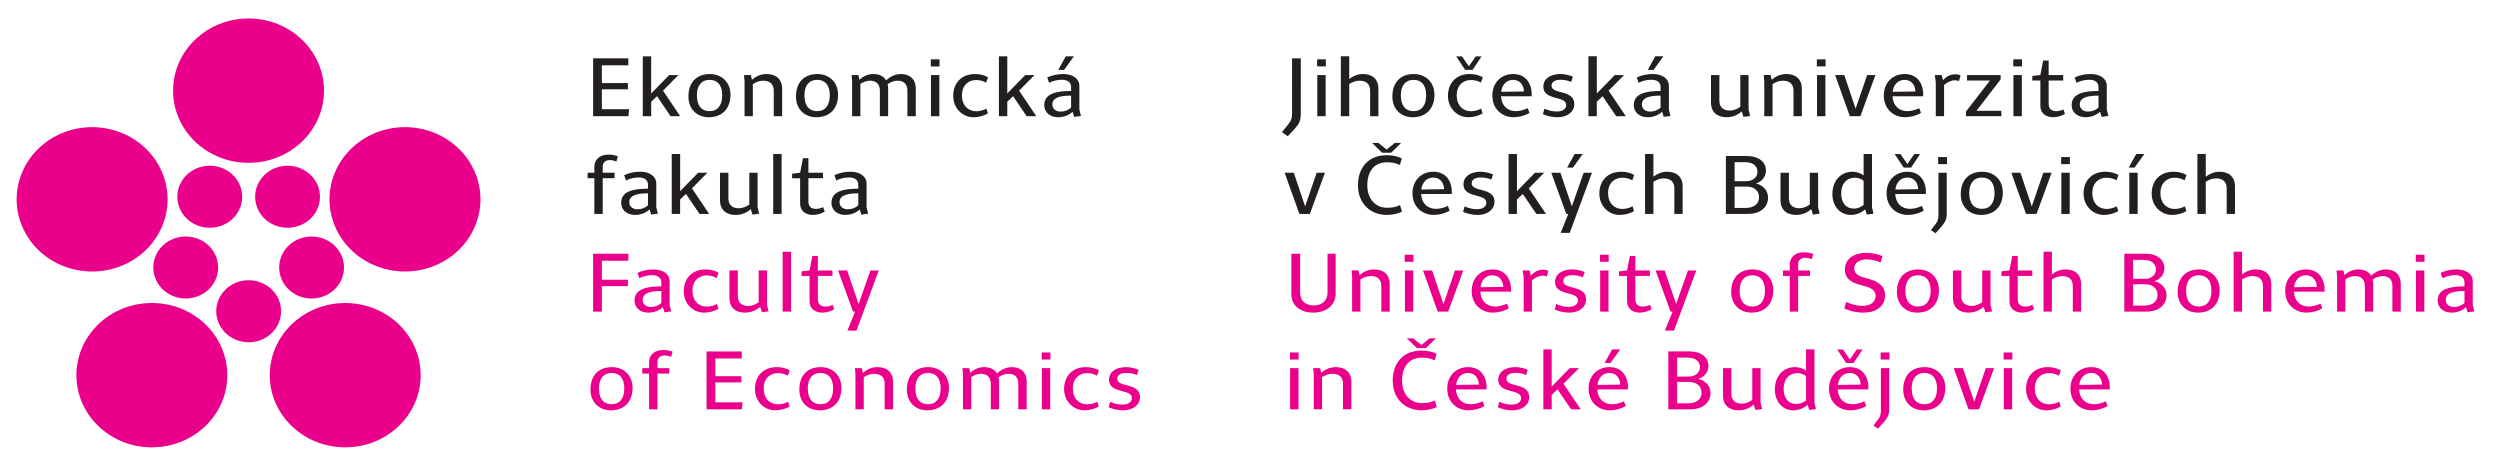 <?xml version="1.0" encoding="utf-8"?>
<!-- Generator: Adobe Illustrator 22.0.1, SVG Export Plug-In . SVG Version: 6.00 Build 0)  -->
<svg version="1.1" id="Layer_1" xmlns="http://www.w3.org/2000/svg" xmlns:xlink="http://www.w3.org/1999/xlink" x="0px" y="0px"
	 viewBox="0 0 179.135 33.279" enable-background="new 0 0 179.135 33.279" xml:space="preserve">
<g>
	<path fill="#EB008B" d="M80.692,26.306c-0.758,0-1.226,0.363-1.226,0.901c0,1.034,1.636,0.622,1.636,1.318
		c0,0.303-0.29,0.466-0.663,0.466c-0.285,0-0.633-0.067-0.892-0.206l-0.114,0.387c0.266,0.145,0.708,0.229,1.057,0.229
		c0.676,0,1.195-0.374,1.195-0.948c0-1.058-1.631-0.665-1.631-1.306c0-0.29,0.259-0.429,0.664-0.429c0.265,0,0.55,0.06,0.739,0.158
		l0.127-0.375C81.337,26.385,80.996,26.306,80.692,26.306 M77.802,26.306c-0.923,0-1.555,0.611-1.555,1.566
		c0,0.895,0.677,1.529,1.448,1.529c0.411,0,0.746-0.108,1.037-0.272l-0.101-0.344c-0.216,0.109-0.494,0.187-0.734,0.187
		c-0.582,0-1.024-0.423-1.024-1.137c0-0.725,0.461-1.1,1.024-1.1c0.246,0,0.506,0.067,0.708,0.188l0.139-0.387
		C78.454,26.379,78.151,26.306,77.802,26.306 M74.641,25.763h0.627v-0.508h-0.627V25.763z M74.654,29.329h0.6v-2.951h-0.6V29.329z
		 M72.498,26.306c-0.417,0-0.784,0.193-1.056,0.454c-0.183-0.309-0.519-0.454-0.916-0.454c-0.411,0-0.746,0.175-0.999,0.405
		l-0.07-0.333h-0.494l0.038,0.466v2.485h0.595v-2.298L69.59,27.02c0.246-0.163,0.468-0.236,0.708-0.236
		c0.435,0,0.695,0.254,0.695,0.707v1.838h0.594v-1.959c0-0.121-0.012-0.236-0.038-0.339c0.253-0.175,0.493-0.247,0.727-0.247
		c0.437,0,0.69,0.254,0.69,0.707v1.838h0.6v-1.959C73.566,26.639,73.111,26.306,72.498,26.306 M66.517,26.306
		c-1.017,0-1.536,0.671-1.536,1.608c0,0.925,0.632,1.487,1.454,1.487c1.018,0,1.562-0.671,1.562-1.607
		C67.997,26.869,67.34,26.306,66.517,26.306 M66.499,26.724c0.55,0,0.903,0.357,0.903,1.106c0,0.713-0.322,1.137-0.903,1.137
		c-0.538,0-0.911-0.345-0.911-1.137C65.589,27.147,65.91,26.724,66.499,26.724 M62.876,26.306c-0.436,0-0.784,0.182-1.05,0.411
		l-0.075-0.339h-0.493l0.038,0.466v2.485h0.595v-2.303c0.259-0.163,0.499-0.242,0.758-0.242c0.468,0,0.74,0.254,0.74,0.707v1.838
		h0.6v-1.959C63.989,26.639,63.515,26.306,62.876,26.306 M58.811,26.306c-1.018,0-1.536,0.671-1.536,1.608
		c0,0.925,0.632,1.487,1.454,1.487c1.018,0,1.562-0.671,1.562-1.607C60.291,26.869,59.633,26.306,58.811,26.306 M58.792,26.724
		c0.55,0,0.904,0.357,0.904,1.106c0,0.713-0.322,1.137-0.904,1.137c-0.537,0-0.91-0.345-0.91-1.137
		C57.881,27.147,58.204,26.724,58.792,26.724 M55.65,26.306c-0.923,0-1.555,0.611-1.555,1.566c0,0.895,0.676,1.529,1.447,1.529
		c0.412,0,0.746-0.108,1.037-0.272l-0.101-0.344c-0.214,0.109-0.493,0.187-0.733,0.187c-0.582,0-1.024-0.423-1.024-1.137
		c0-0.725,0.461-1.1,1.024-1.1c0.247,0,0.506,0.067,0.708,0.188l0.139-0.387C56.301,26.379,55.997,26.306,55.65,26.306
		 M50.63,25.182v4.148h2.529l0.051-0.502h-1.954v-1.427h1.866v-0.447h-1.866v-1.27h1.897v-0.502H50.63z M47.526,25.079
		c-0.569,0-1.018,0.285-1.018,0.919v0.38h-0.487v0.393h0.487v2.558h0.601v-2.558h0.847v-0.393h-0.847v-0.416
		c0-0.351,0.227-0.49,0.525-0.49c0.151,0,0.334,0.048,0.455,0.098l0.107-0.369C47.994,25.127,47.791,25.079,47.526,25.079
		 M43.847,26.306c-1.018,0-1.537,0.671-1.537,1.608c0,0.925,0.633,1.487,1.455,1.487c1.018,0,1.562-0.671,1.562-1.607
		C45.326,26.869,44.669,26.306,43.847,26.306 M43.827,26.724c0.551,0,0.905,0.357,0.905,1.106c0,0.713-0.323,1.137-0.905,1.137
		c-0.537,0-0.911-0.345-0.911-1.137C42.917,27.147,43.24,26.724,43.827,26.724"/>
	<path fill="#EB008B" d="M60.05,19.379l1.075,2.95h0.145l-0.55,1.36h0.651l1.594-4.31H62.37l-0.847,2.406l-0.823-2.406H60.05z
		 M58.21,18.339l-0.203,1.04l-0.575,0.067v0.327h0.575v1.801c0,0.587,0.45,0.828,0.918,0.828c0.322,0,0.607-0.109,0.847-0.236
		l-0.114-0.326c-0.159,0.079-0.335,0.127-0.512,0.127c-0.297,0-0.544-0.127-0.544-0.533v-1.662h1.043v-0.393h-1.043v-1.04H58.21z
		 M56.08,22.329h0.601v-4.293H56.08V22.329z M54.594,22.377l0.48-0.067l-0.114-0.454v-2.479h-0.595v2.279
		c-0.215,0.152-0.48,0.267-0.752,0.267c-0.468,0-0.746-0.254-0.746-0.708v-1.838h-0.601v1.965c0,0.725,0.474,1.058,1.119,1.058
		c0.448,0,0.809-0.176,1.087-0.411L54.594,22.377z M50.548,19.306c-0.924,0-1.556,0.611-1.556,1.566c0,0.894,0.677,1.53,1.448,1.53
		c0.411,0,0.746-0.109,1.037-0.272l-0.101-0.345c-0.214,0.109-0.493,0.187-0.733,0.187c-0.582,0-1.024-0.423-1.024-1.136
		c0-0.725,0.461-1.101,1.024-1.101c0.246,0,0.506,0.067,0.708,0.188l0.139-0.387C51.199,19.379,50.896,19.306,50.548,19.306
		 M47.387,21.712c-0.19,0.176-0.448,0.285-0.758,0.285c-0.304,0-0.582-0.17-0.582-0.515c0-0.532,0.658-0.628,1.341-0.628V21.712z
		 M46.837,19.306c-0.417,0-0.803,0.079-1.157,0.248l0.133,0.381c0.296-0.157,0.632-0.218,0.923-0.218c0.43,0,0.651,0.211,0.651,0.52
		v0.284c-0.974,0-1.922,0.152-1.922,1.004c0,0.587,0.48,0.877,0.998,0.877c0.437,0,0.797-0.176,1.037-0.393l0.108,0.369l0.487-0.067
		l-0.114-0.454v-1.699C47.981,19.62,47.482,19.306,46.837,19.306 M42.5,18.181v4.147h0.627v-1.826h1.865v-0.459h-1.865v-1.36h1.896
		v-0.502H42.5z"/>
	<path fill="#231F20" d="M61.498,14.712c-0.19,0.175-0.449,0.284-0.758,0.284c-0.304,0-0.582-0.169-0.582-0.514
		c0-0.532,0.658-0.628,1.341-0.628V14.712z M60.948,12.305c-0.417,0-0.803,0.079-1.157,0.248l0.133,0.381
		c0.298-0.158,0.632-0.218,0.923-0.218c0.43,0,0.652,0.212,0.652,0.52v0.285c-0.973,0-1.922,0.151-1.922,1.003
		c0,0.587,0.48,0.876,0.998,0.876c0.437,0,0.797-0.175,1.037-0.392l0.107,0.369l0.487-0.067l-0.113-0.453v-1.699
		C62.093,12.621,61.592,12.305,60.948,12.305 M57.534,11.338l-0.202,1.04l-0.575,0.067v0.326h0.575v1.802
		c0,0.586,0.449,0.828,0.917,0.828c0.322,0,0.606-0.108,0.847-0.235l-0.114-0.327c-0.158,0.079-0.335,0.127-0.513,0.127
		c-0.296,0-0.543-0.127-0.543-0.533v-1.663h1.044v-0.393h-1.044v-1.04H57.534z M55.403,15.328h0.601v-4.293h-0.601V15.328z
		 M53.917,15.378l0.481-0.067l-0.114-0.453v-2.48H53.69v2.28c-0.214,0.151-0.48,0.266-0.752,0.266c-0.467,0-0.745-0.254-0.745-0.707
		v-1.838H51.59v1.966c0,0.725,0.475,1.057,1.12,1.057c0.448,0,0.809-0.175,1.087-0.411L53.917,15.378z M48.133,11.036v4.292h0.601
		v-1.034l0.417-0.399l0.974,1.433h0.689l-1.233-1.832l1.107-1.119h-0.664l-1.289,1.318v-2.659H48.133z M46.431,14.712
		c-0.189,0.175-0.448,0.284-0.758,0.284c-0.303,0-0.582-0.169-0.582-0.514c0-0.532,0.658-0.628,1.34-0.628V14.712z M45.882,12.305
		c-0.418,0-0.803,0.079-1.158,0.248l0.133,0.381c0.297-0.158,0.632-0.218,0.923-0.218c0.43,0,0.651,0.212,0.651,0.52v0.285
		c-0.974,0-1.921,0.151-1.921,1.003c0,0.587,0.48,0.876,0.998,0.876c0.437,0,0.797-0.175,1.037-0.392l0.108,0.369l0.486-0.067
		l-0.114-0.453v-1.699C47.026,12.621,46.527,12.305,45.882,12.305 M43.606,11.078c-0.569,0-1.018,0.285-1.018,0.919v0.38h-0.486
		v0.393h0.486v2.558h0.6v-2.558h0.848v-0.393h-0.848v-0.416c0-0.351,0.228-0.49,0.525-0.49c0.151,0,0.335,0.048,0.455,0.098
		l0.108-0.369C44.074,11.126,43.872,11.078,43.606,11.078"/>
	<path fill="#231F20" d="M76.367,4.035L75.83,5.003l0.411,0.012l0.708-0.979H76.367z M76.747,7.711
		c-0.19,0.176-0.449,0.284-0.758,0.284c-0.304,0-0.582-0.169-0.582-0.514c0-0.532,0.658-0.628,1.34-0.628V7.711z M76.197,5.305
		c-0.417,0-0.803,0.079-1.157,0.248l0.133,0.381c0.298-0.157,0.632-0.218,0.923-0.218c0.43,0,0.651,0.211,0.651,0.52V6.52
		c-0.974,0-1.922,0.152-1.922,1.004c0,0.587,0.48,0.877,0.999,0.877c0.436,0,0.797-0.176,1.037-0.393l0.107,0.369l0.487-0.067
		l-0.114-0.454V6.157C77.342,5.619,76.842,5.305,76.197,5.305 M71.576,4.035v4.293h0.6V7.294l0.417-0.399l0.974,1.433h0.69
		l-1.234-1.832l1.107-1.119h-0.664l-1.29,1.318V4.035H71.576z M69.856,5.305c-0.924,0-1.555,0.611-1.555,1.566
		c0,0.895,0.677,1.53,1.448,1.53c0.411,0,0.746-0.109,1.037-0.272l-0.101-0.344c-0.215,0.109-0.493,0.187-0.733,0.187
		c-0.582,0-1.024-0.423-1.024-1.136c0-0.725,0.461-1.101,1.024-1.101c0.246,0,0.506,0.067,0.708,0.188l0.139-0.387
		C70.508,5.377,70.204,5.305,69.856,5.305 M66.695,4.761h0.626V4.253h-0.626V4.761z M66.707,8.328h0.601v-2.95h-0.601V8.328z
		 M64.552,5.305c-0.417,0-0.784,0.194-1.057,0.453c-0.183-0.308-0.518-0.453-0.916-0.453c-0.411,0-0.746,0.175-0.998,0.406
		l-0.07-0.333h-0.493l0.038,0.466v2.484h0.594V6.031l-0.007-0.012c0.247-0.163,0.468-0.236,0.708-0.236
		c0.436,0,0.695,0.254,0.695,0.707v1.838h0.594V6.369c0-0.121-0.012-0.236-0.038-0.338c0.253-0.175,0.493-0.248,0.727-0.248
		c0.437,0,0.69,0.254,0.69,0.707v1.838h0.6V6.369C65.62,5.637,65.164,5.305,64.552,5.305 M58.571,5.305
		c-1.018,0-1.537,0.672-1.537,1.608c0,0.925,0.633,1.487,1.455,1.487c1.018,0,1.562-0.671,1.562-1.608
		C60.05,5.867,59.393,5.305,58.571,5.305 M58.552,5.722c0.551,0,0.905,0.356,0.905,1.106c0,0.713-0.323,1.137-0.905,1.137
		c-0.537,0-0.911-0.344-0.911-1.137C57.641,6.145,57.964,5.722,58.552,5.722 M54.93,5.305c-0.437,0-0.784,0.181-1.05,0.411
		l-0.075-0.339h-0.493l0.038,0.466v2.484h0.594V6.024c0.259-0.163,0.499-0.241,0.759-0.241c0.467,0,0.739,0.254,0.739,0.707v1.838
		h0.601V6.369C56.042,5.637,55.568,5.305,54.93,5.305 M50.864,5.305c-1.018,0-1.536,0.672-1.536,1.608
		c0,0.925,0.633,1.487,1.454,1.487c1.018,0,1.561-0.671,1.561-1.608C52.343,5.867,51.685,5.305,50.864,5.305 M50.846,5.722
		c0.549,0,0.903,0.356,0.903,1.106c0,0.713-0.322,1.137-0.903,1.137c-0.538,0-0.911-0.344-0.911-1.137
		C49.934,6.145,50.257,5.722,50.846,5.722 M46.058,4.035v4.293h0.602V7.294l0.417-0.399l0.974,1.433h0.689l-1.233-1.832l1.106-1.119
		H47.95L46.66,6.696V4.035H46.058z M42.5,4.18v4.147h2.529l0.051-0.502h-1.954V6.399h1.865V5.952h-1.865v-1.27h1.896V4.18H42.5z"/>
	<path fill="#EB008B" d="M17.809,11.667c2.987,0,5.408-2.316,5.408-5.172c0-2.856-2.421-5.171-5.408-5.171
		c-2.986,0-5.408,2.315-5.408,5.171C12.401,9.351,14.823,11.667,17.809,11.667"/>
	<path fill="#EB008B" d="M11.744,15.881c0.923-2.716-0.63-5.633-3.472-6.516c-2.84-0.883-5.891,0.603-6.814,3.32
		c-0.924,2.716,0.632,5.633,3.472,6.516C7.771,20.084,10.821,18.597,11.744,15.881"/>
	<path fill="#EB008B" d="M23.875,15.881c0.924,2.716,3.974,4.203,6.815,3.32c2.84-0.882,4.395-3.8,3.472-6.516
		c-0.924-2.717-3.974-4.203-6.815-3.321C24.506,10.248,22.952,13.165,23.875,15.881"/>
	<path fill="#EB008B" d="M14.061,22.699c-2.416-1.679-5.798-1.167-7.554,1.144c-1.755,2.311-1.221,5.544,1.196,7.223
		c2.417,1.679,5.798,1.167,7.554-1.144C17.012,27.612,16.477,24.379,14.061,22.699"/>
	<path fill="#EB008B" d="M21.558,22.699c-2.416,1.679-2.952,4.914-1.196,7.224c1.755,2.311,5.137,2.823,7.554,1.144
		c2.416-1.678,2.951-4.912,1.196-7.223C27.356,21.533,23.973,21.021,21.558,22.699"/>
	<path fill="#EB008B" d="M16.396,15.896c1.039-0.722,1.269-2.112,0.514-3.104c-0.754-0.994-2.208-1.214-3.246-0.492
		c-1.039,0.722-1.268,2.111-0.514,3.104C13.904,16.397,15.358,16.617,16.396,15.896"/>
	<path fill="#EB008B" d="M15.518,18.481c-0.397-1.167-1.707-1.806-2.928-1.427s-1.889,1.633-1.492,2.8
		c0.396,1.167,1.707,1.806,2.928,1.426C15.247,20.902,15.915,19.648,15.518,18.481"/>
	<path fill="#EB008B" d="M19.238,15.896c1.039,0.721,2.492,0.502,3.246-0.492c0.755-0.993,0.524-2.382-0.514-3.104
		c-1.039-0.722-2.492-0.502-3.246,0.492C17.97,13.785,18.201,15.174,19.238,15.896"/>
	<path fill="#EB008B" d="M17.818,20.079c-1.284,0-2.324,0.995-2.324,2.223c0,1.227,1.04,2.223,2.324,2.223
		c1.283,0,2.323-0.995,2.323-2.223C20.141,21.074,19.1,20.079,17.818,20.079"/>
	<path fill="#EB008B" d="M20.117,18.481c-0.396,1.167,0.272,2.421,1.492,2.801c1.22,0.379,2.531-0.26,2.928-1.427
		c0.396-1.167-0.272-2.421-1.492-2.8S20.513,17.314,20.117,18.481"/>
	<path fill="#EB008B" d="M149.84,26.723c0.525,0,0.772,0.418,0.779,0.834l-1.631,0.024C149.056,27.037,149.398,26.723,149.84,26.723
		 M149.846,26.306c-0.834,0-1.492,0.599-1.492,1.541c0,1.004,0.74,1.554,1.512,1.554c0.404,0,0.821-0.109,1.15-0.309l-0.126-0.338
		c-0.259,0.127-0.576,0.212-0.847,0.212c-0.582,0-1.024-0.357-1.068-1.065h2.201C151.219,27.098,150.833,26.306,149.846,26.306
		 M146.729,26.306c-0.923,0-1.555,0.61-1.555,1.566c0,0.895,0.676,1.53,1.448,1.53c0.411,0,0.746-0.109,1.036-0.272l-0.1-0.344
		c-0.216,0.109-0.494,0.187-0.734,0.187c-0.581,0-1.024-0.423-1.024-1.137c0-0.726,0.461-1.101,1.024-1.101
		c0.247,0,0.506,0.067,0.708,0.188l0.139-0.387C147.381,26.379,147.078,26.306,146.729,26.306 M143.568,25.762h0.626v-0.508h-0.626
		V25.762z M143.581,29.329h0.6v-2.95h-0.6V29.329z M139.996,26.379l1.055,2.95h0.753l1.081-2.95h-0.594l-0.828,2.412l-0.81-2.412
		H139.996z M137.91,26.306c-1.018,0-1.536,0.671-1.536,1.609c0,0.925,0.633,1.487,1.454,1.487c1.018,0,1.561-0.671,1.561-1.608
		C139.389,26.868,138.732,26.306,137.91,26.306 M137.892,26.723c0.55,0,0.903,0.357,0.903,1.107c0,0.713-0.322,1.137-0.903,1.137
		c-0.538,0-0.911-0.346-0.911-1.137C136.981,27.146,137.303,26.723,137.892,26.723 M134.756,25.762h0.633v-0.508h-0.633V25.762z
		 M134.775,26.379v3.035c0,0.242-0.044,0.423-0.17,0.593l-0.368,0.483l0.329,0.223l0.437-0.489c0.214-0.254,0.367-0.484,0.367-0.865
		v-2.98H134.775z M131.639,25.042l0.645,0.967h0.532l0.645-0.967h-0.417l-0.494,0.713l-0.493-0.713H131.639z M132.543,26.723
		c0.524,0,0.771,0.418,0.777,0.834l-1.631,0.024C131.759,27.037,132.1,26.723,132.543,26.723 M132.548,26.306
		c-0.834,0-1.491,0.599-1.491,1.541c0,1.004,0.74,1.554,1.51,1.554c0.406,0,0.823-0.109,1.152-0.309l-0.127-0.338
		c-0.259,0.127-0.576,0.212-0.846,0.212c-0.582,0-1.024-0.357-1.07-1.065h2.201C133.921,27.098,133.535,26.306,132.548,26.306
		 M128.61,26.306c-0.859,0-1.435,0.683-1.435,1.596c0,0.871,0.543,1.5,1.322,1.5c0.404,0,0.797-0.176,1.029-0.405l0.114,0.381
		l0.481-0.067l-0.108-0.453v-3.821h-0.601v1.53C129.199,26.403,128.914,26.306,128.61,26.306 M128.788,26.735
		c0.214,0,0.455,0.073,0.625,0.218v1.735c-0.17,0.145-0.448,0.26-0.671,0.26c-0.619,0-0.936-0.429-0.936-1.101
		C127.807,27.158,128.199,26.735,128.788,26.735 M125.784,29.377l0.481-0.067l-0.114-0.453v-2.479h-0.594v2.279
		c-0.214,0.152-0.481,0.266-0.753,0.266c-0.468,0-0.746-0.254-0.746-0.707v-1.838h-0.6v1.965c0,0.725,0.474,1.058,1.119,1.058
		c0.448,0,0.81-0.176,1.088-0.411L125.784,29.377z M120.17,26.983v-1.361h0.746c0.594,0,0.892,0.29,0.892,0.696
		c0,0.344-0.291,0.665-0.803,0.665H120.17z M120.17,28.899v-1.53h0.854c0.588,0,0.897,0.333,0.897,0.762
		c0,0.496-0.38,0.768-0.967,0.768H120.17z M119.544,29.329h1.556c0.961,0,1.466-0.514,1.466-1.173c0-0.544-0.424-0.919-0.879-1.01
		c0.412-0.109,0.728-0.465,0.728-0.913c0-0.617-0.487-1.052-1.391-1.052h-1.48V29.329z M115.517,25.036l-0.537,0.968l0.411,0.012
		l0.708-0.98H115.517z M115.316,26.723c0.524,0,0.771,0.418,0.777,0.834l-1.631,0.024C114.532,27.037,114.872,26.723,115.316,26.723
		 M115.321,26.306c-0.834,0-1.492,0.599-1.492,1.541c0,1.004,0.741,1.554,1.512,1.554c0.404,0,0.821-0.109,1.15-0.309l-0.126-0.338
		c-0.26,0.127-0.576,0.212-0.847,0.212c-0.581,0-1.024-0.357-1.068-1.065h2.201C116.693,27.098,116.307,26.306,115.321,26.306
		 M110.586,25.036v4.293h0.6v-1.034l0.417-0.399l0.974,1.433h0.69l-1.234-1.832l1.106-1.118h-0.663l-1.291,1.318v-2.661H110.586z
		 M108.581,26.306c-0.758,0-1.226,0.363-1.226,0.901c0,1.034,1.638,0.623,1.638,1.318c0,0.302-0.291,0.465-0.664,0.465
		c-0.285,0-0.633-0.067-0.892-0.205l-0.113,0.387c0.265,0.145,0.707,0.23,1.055,0.23c0.676,0,1.195-0.375,1.195-0.95
		c0-1.058-1.631-0.665-1.631-1.306c0-0.29,0.259-0.429,0.664-0.429c0.265,0,0.55,0.06,0.74,0.157l0.126-0.375
		C109.226,26.384,108.885,26.306,108.581,26.306 M105.188,26.723c0.524,0,0.771,0.418,0.777,0.834l-1.631,0.024
		C104.402,27.037,104.744,26.723,105.188,26.723 M105.193,26.306c-0.834,0-1.492,0.599-1.492,1.541c0,1.004,0.741,1.554,1.512,1.554
		c0.404,0,0.821-0.109,1.15-0.309l-0.126-0.338c-0.26,0.127-0.576,0.212-0.847,0.212c-0.581,0-1.024-0.357-1.068-1.065h2.201
		C106.565,27.098,106.179,26.306,105.193,26.306 M100.806,24.244l0.72,0.702h0.645l0.715-0.702h-0.455l-0.582,0.472l-0.588-0.472
		H100.806z M101.868,25.121c-1.328,0-2.074,0.889-2.074,2.158c0,1.3,0.892,2.122,2.074,2.122c0.373,0,0.79-0.091,1.081-0.23
		l-0.139-0.478c-0.291,0.139-0.556,0.194-0.923,0.194c-0.803,0-1.423-0.593-1.423-1.621c0-0.948,0.468-1.638,1.41-1.638
		c0.366,0,0.638,0.054,0.929,0.193l0.133-0.478C102.639,25.206,102.266,25.121,101.868,25.121 M95.716,26.306
		c-0.435,0-0.784,0.182-1.049,0.411l-0.075-0.339h-0.494l0.038,0.465v2.485h0.595v-2.304c0.259-0.163,0.499-0.242,0.758-0.242
		c0.468,0,0.74,0.254,0.74,0.708v1.838h0.6V27.37C96.828,26.638,96.354,26.306,95.716,26.306 M92.429,25.762h0.625v-0.508h-0.625
		V25.762z M92.442,29.329h0.601v-2.95h-0.601V29.329z"/>
	<path fill="#EB008B" d="M176.59,21.712c-0.19,0.175-0.448,0.284-0.759,0.284c-0.304,0-0.582-0.169-0.582-0.514
		c0-0.532,0.658-0.629,1.341-0.629V21.712z M176.04,19.305c-0.417,0-0.803,0.079-1.158,0.247l0.134,0.382
		c0.296-0.157,0.632-0.218,0.923-0.218c0.43,0,0.651,0.211,0.651,0.52v0.284c-0.974,0-1.922,0.152-1.922,1.004
		c0,0.587,0.481,0.877,0.998,0.877c0.437,0,0.797-0.176,1.037-0.393l0.108,0.369l0.486-0.067l-0.113-0.453v-1.699
		C177.184,19.62,176.685,19.305,176.04,19.305 M173.1,18.761h0.625v-0.508H173.1V18.761z M173.111,22.328h0.601v-2.95h-0.601V22.328
		z M170.956,19.305c-0.417,0-0.784,0.193-1.055,0.453c-0.183-0.308-0.519-0.453-0.918-0.453c-0.411,0-0.745,0.175-0.998,0.405
		l-0.07-0.332h-0.493l0.038,0.465v2.485h0.594V20.03l-0.005-0.012c0.246-0.163,0.468-0.236,0.707-0.236
		c0.437,0,0.695,0.254,0.695,0.707v1.838h0.595v-1.959c0-0.121-0.013-0.236-0.039-0.339c0.253-0.175,0.494-0.247,0.728-0.247
		c0.435,0,0.689,0.254,0.689,0.707v1.838h0.6v-1.959C172.025,19.638,171.57,19.305,170.956,19.305 M165.228,19.723
		c0.525,0,0.772,0.417,0.779,0.833l-1.631,0.024C164.444,20.037,164.786,19.723,165.228,19.723 M165.235,19.305
		c-0.834,0-1.492,0.599-1.492,1.541c0,1.004,0.74,1.554,1.512,1.554c0.404,0,0.822-0.109,1.15-0.309l-0.126-0.338
		c-0.26,0.127-0.576,0.211-0.847,0.211c-0.582,0-1.024-0.357-1.068-1.064h2.201C166.607,20.097,166.221,19.305,165.235,19.305
		 M161.632,19.305c-0.399,0-0.721,0.157-0.98,0.357v-1.627h-0.601v4.293h0.601v-2.304c0.252-0.163,0.499-0.241,0.753-0.241
		c0.468,0,0.746,0.254,0.746,0.707v1.838h0.594v-1.959C162.744,19.638,162.276,19.305,161.632,19.305 M157.572,19.305
		c-1.018,0-1.536,0.671-1.536,1.609c0,0.925,0.632,1.487,1.455,1.487c1.018,0,1.561-0.672,1.561-1.608
		C159.051,19.867,158.395,19.305,157.572,19.305 M157.553,19.723c0.551,0,0.905,0.356,0.905,1.106c0,0.713-0.322,1.136-0.905,1.136
		c-0.537,0-0.91-0.344-0.91-1.136C156.643,20.145,156.965,19.723,157.553,19.723 M152.844,19.983v-1.361h0.746
		c0.594,0,0.89,0.29,0.89,0.696c0,0.344-0.29,0.665-0.802,0.665H152.844z M152.844,21.899v-1.53h0.853
		c0.589,0,0.898,0.333,0.898,0.762c0,0.496-0.38,0.768-0.967,0.768H152.844z M152.217,22.328h1.556c0.961,0,1.466-0.513,1.466-1.173
		c0-0.544-0.422-0.919-0.879-1.01c0.411-0.108,0.727-0.465,0.727-0.913c0-0.617-0.486-1.052-1.391-1.052h-1.479V22.328z
		 M148.007,19.305c-0.398,0-0.721,0.157-0.98,0.357v-1.627h-0.6v4.293h0.6v-2.304c0.253-0.163,0.499-0.241,0.753-0.241
		c0.468,0,0.746,0.254,0.746,0.707v1.838h0.594v-1.959C149.12,19.638,148.652,19.305,148.007,19.305 M144.188,18.338l-0.203,1.04
		l-0.575,0.067v0.327h0.575v1.801c0,0.587,0.45,0.828,0.918,0.828c0.322,0,0.607-0.109,0.847-0.236l-0.114-0.326
		c-0.159,0.079-0.335,0.127-0.512,0.127c-0.298,0-0.545-0.127-0.545-0.532v-1.662h1.044v-0.393h-1.044v-1.04H144.188z
		 M142.261,22.377l0.48-0.067l-0.113-0.453v-2.479h-0.594v2.279c-0.216,0.151-0.481,0.266-0.754,0.266
		c-0.467,0-0.746-0.254-0.746-0.707v-1.838h-0.599v1.965c0,0.725,0.473,1.058,1.118,1.058c0.45,0,0.81-0.176,1.088-0.411
		L142.261,22.377z M137.455,19.305c-1.018,0-1.536,0.671-1.536,1.609c0,0.925,0.633,1.487,1.454,1.487
		c1.018,0,1.561-0.672,1.561-1.608C138.934,19.867,138.277,19.305,137.455,19.305 M137.437,19.723c0.55,0,0.903,0.356,0.903,1.106
		c0,0.713-0.322,1.136-0.903,1.136c-0.538,0-0.911-0.344-0.911-1.136C136.526,20.145,136.848,19.723,137.437,19.723 M133.725,18.12
		c-0.987,0-1.53,0.502-1.53,1.198c0,0.701,0.543,0.961,1.183,1.119c0.575,0.144,1.018,0.29,1.018,0.779
		c0,0.429-0.393,0.702-0.936,0.702c-0.424,0-0.903-0.133-1.17-0.285l-0.139,0.459c0.367,0.194,0.86,0.309,1.384,0.309
		c0.867,0,1.536-0.441,1.536-1.234c0-0.761-0.625-1.052-1.334-1.227c-0.486-0.133-0.872-0.278-0.872-0.695
		c0-0.411,0.36-0.659,0.879-0.659c0.367,0,0.797,0.109,1.011,0.224l0.133-0.459C134.559,18.205,134.142,18.12,133.725,18.12
		 M129.261,18.078c-0.569,0-1.018,0.284-1.018,0.919v0.381h-0.486v0.393h0.486v2.557h0.6v-2.557h0.848v-0.393h-0.848V18.96
		c0-0.35,0.227-0.489,0.525-0.489c0.152,0,0.335,0.048,0.455,0.096l0.108-0.369C129.729,18.126,129.528,18.078,129.261,18.078
		 M125.581,19.305c-1.016,0-1.535,0.671-1.535,1.609c0,0.925,0.632,1.487,1.453,1.487c1.018,0,1.562-0.672,1.562-1.608
		C127.062,19.867,126.404,19.305,125.581,19.305 M125.563,19.723c0.55,0,0.903,0.356,0.903,1.106c0,0.713-0.321,1.136-0.903,1.136
		c-0.538,0-0.91-0.344-0.91-1.136C124.653,20.145,124.974,19.723,125.563,19.723 M118.628,19.378l1.075,2.95h0.146l-0.55,1.36h0.651
		l1.594-4.31h-0.595l-0.846,2.406l-0.823-2.406H118.628z M116.788,18.338l-0.203,1.04l-0.576,0.067v0.327h0.576v1.801
		c0,0.587,0.448,0.828,0.916,0.828c0.324,0,0.607-0.109,0.847-0.236l-0.114-0.326c-0.157,0.079-0.334,0.127-0.511,0.127
		c-0.298,0-0.545-0.127-0.545-0.532v-1.662h1.044v-0.393h-1.044v-1.04H116.788z M114.645,18.761h0.625v-0.508h-0.625V18.761z
		 M114.657,22.328h0.6v-2.95h-0.6V22.328z M112.654,19.305c-0.759,0-1.227,0.363-1.227,0.901c0,1.034,1.638,0.623,1.638,1.318
		c0,0.303-0.291,0.465-0.664,0.465c-0.283,0-0.632-0.067-0.89-0.205l-0.114,0.387c0.265,0.145,0.708,0.23,1.055,0.23
		c0.677,0,1.196-0.375,1.196-0.95c0-1.058-1.631-0.665-1.631-1.306c0-0.29,0.259-0.429,0.663-0.429c0.265,0,0.551,0.06,0.741,0.157
		l0.126-0.375C113.298,19.384,112.956,19.305,112.654,19.305 M110.574,19.324c-0.355,0-0.671,0.168-0.88,0.434l-0.094-0.38h-0.494
		l0.07,0.508v2.443h0.594v-2.237c0.209-0.194,0.506-0.339,0.79-0.339c0.101,0,0.19,0.024,0.278,0.054l0.114-0.387
		C110.857,19.354,110.738,19.324,110.574,19.324 M106.938,19.723c0.525,0,0.771,0.417,0.777,0.833l-1.631,0.024
		C106.155,20.037,106.495,19.723,106.938,19.723 M106.945,19.305c-0.834,0-1.492,0.599-1.492,1.541c0,1.004,0.74,1.554,1.51,1.554
		c0.404,0,0.821-0.109,1.15-0.309l-0.126-0.338c-0.259,0.127-0.575,0.211-0.847,0.211c-0.581,0-1.024-0.357-1.067-1.064h2.199
		C108.316,20.097,107.931,19.305,106.945,19.305 M101.963,19.378l1.055,2.95h0.753l1.081-2.95h-0.595l-0.828,2.412l-0.809-2.412
		H101.963z M100.654,18.761h0.627v-0.508h-0.627V18.761z M100.667,22.328h0.599v-2.95h-0.599V22.328z M98.466,19.305
		c-0.435,0-0.784,0.182-1.049,0.411l-0.077-0.339h-0.493l0.038,0.465v2.485h0.594v-2.304c0.26-0.163,0.5-0.241,0.759-0.241
		c0.468,0,0.74,0.254,0.74,0.707v1.838h0.6v-1.959C99.579,19.638,99.104,19.305,98.466,19.305 M92.53,18.181v2.89
		c0,0.858,0.677,1.33,1.568,1.33c0.936,0,1.607-0.526,1.607-1.372v-2.848h-0.582v2.781c0,0.562-0.38,0.925-0.98,0.925
		c-0.575,0-0.985-0.303-0.985-0.925v-2.781H92.53z"/>
	<path fill="#231F20" d="M159.033,12.305c-0.399,0-0.721,0.157-0.981,0.357v-1.627h-0.599v4.293h0.599v-2.304
		c0.253-0.163,0.5-0.241,0.753-0.241c0.468,0,0.746,0.254,0.746,0.707v1.838h0.595v-1.959
		C160.146,12.637,159.678,12.305,159.033,12.305 M155.733,12.305c-0.924,0-1.556,0.611-1.556,1.566c0,0.896,0.676,1.53,1.448,1.53
		c0.411,0,0.746-0.109,1.036-0.272l-0.101-0.344c-0.214,0.109-0.493,0.188-0.733,0.188c-0.581,0-1.024-0.423-1.024-1.137
		c0-0.726,0.463-1.101,1.024-1.101c0.247,0,0.506,0.067,0.708,0.187l0.139-0.387C156.383,12.378,156.08,12.305,155.733,12.305
		 M152.572,15.328h0.599v-2.95h-0.599V15.328z M153.071,11.035l-0.538,0.968l0.411,0.012l0.708-0.98H153.071z M150.852,12.305
		c-0.924,0-1.556,0.611-1.556,1.566c0,0.896,0.677,1.53,1.448,1.53c0.411,0,0.746-0.109,1.037-0.272l-0.101-0.344
		c-0.214,0.109-0.493,0.188-0.733,0.188c-0.582,0-1.024-0.423-1.024-1.137c0-0.726,0.461-1.101,1.024-1.101
		c0.246,0,0.506,0.067,0.708,0.187l0.139-0.387C151.504,12.378,151.199,12.305,150.852,12.305 M147.691,11.761h0.625v-0.508h-0.625
		V11.761z M147.703,15.328h0.601v-2.95h-0.601V15.328z M144.119,12.378l1.055,2.95h0.753l1.08-2.95h-0.594l-0.828,2.412l-0.81-2.412
		H144.119z M142.033,12.305c-1.019,0-1.538,0.671-1.538,1.609c0,0.925,0.633,1.487,1.454,1.487c1.018,0,1.562-0.672,1.562-1.609
		C143.512,12.867,142.855,12.305,142.033,12.305 M142.014,12.722c0.55,0,0.903,0.356,0.903,1.106c0,0.713-0.322,1.136-0.903,1.136
		c-0.538,0-0.911-0.344-0.911-1.136C141.102,13.145,141.426,12.722,142.014,12.722 M138.877,11.761h0.633v-0.508h-0.633V11.761z
		 M138.897,12.378v3.035c0,0.242-0.044,0.423-0.172,0.593l-0.367,0.483l0.329,0.223l0.437-0.489
		c0.214-0.254,0.367-0.484,0.367-0.865v-2.981H138.897z M135.76,11.041l0.646,0.968h0.53l0.645-0.968h-0.417l-0.493,0.713
		l-0.494-0.713H135.76z M136.665,12.722c0.525,0,0.772,0.417,0.777,0.833l-1.631,0.025
		C135.881,13.037,136.223,12.722,136.665,12.722 M136.671,12.305c-0.834,0-1.492,0.599-1.492,1.542c0,1.003,0.74,1.554,1.512,1.554
		c0.404,0,0.821-0.109,1.15-0.308l-0.126-0.339c-0.26,0.127-0.576,0.211-0.847,0.211c-0.582,0-1.024-0.357-1.068-1.064h2.199
		C138.044,13.097,137.658,12.305,136.671,12.305 M132.733,12.305c-0.861,0-1.436,0.684-1.436,1.596c0,0.871,0.545,1.5,1.322,1.5
		c0.406,0,0.797-0.175,1.031-0.405l0.113,0.381l0.481-0.067l-0.107-0.453v-3.821h-0.602v1.53
		C133.321,12.402,133.036,12.305,132.733,12.305 M132.91,12.734c0.214,0,0.455,0.072,0.625,0.217v1.736
		c-0.17,0.145-0.448,0.26-0.669,0.26c-0.62,0-0.936-0.429-0.936-1.101C131.93,13.157,132.321,12.734,132.91,12.734 M129.906,15.376
		l0.481-0.067l-0.114-0.453v-2.479h-0.594v2.279c-0.214,0.151-0.48,0.266-0.751,0.266c-0.468,0-0.746-0.254-0.746-0.707v-1.838
		h-0.602v1.965c0,0.725,0.474,1.058,1.12,1.058c0.448,0,0.809-0.175,1.087-0.411L129.906,15.376z M124.292,12.982v-1.361h0.746
		c0.594,0,0.892,0.29,0.892,0.696c0,0.345-0.291,0.665-0.803,0.665H124.292z M124.292,14.899v-1.53h0.854
		c0.588,0,0.898,0.333,0.898,0.762c0,0.496-0.38,0.768-0.968,0.768H124.292z M123.667,15.328h1.555c0.962,0,1.467-0.513,1.467-1.173
		c0-0.544-0.424-0.919-0.88-1.01c0.412-0.108,0.728-0.465,0.728-0.913c0-0.617-0.487-1.052-1.391-1.052h-1.479V15.328z
		 M119.455,12.305c-0.398,0-0.72,0.157-0.98,0.357v-1.627h-0.601v4.293h0.601v-2.304c0.253-0.163,0.5-0.241,0.753-0.241
		c0.468,0,0.746,0.254,0.746,0.707v1.838h0.594v-1.959C120.568,12.637,120.101,12.305,119.455,12.305 M116.155,12.305
		c-0.923,0-1.555,0.611-1.555,1.566c0,0.896,0.676,1.53,1.447,1.53c0.412,0,0.746-0.109,1.037-0.272l-0.101-0.344
		c-0.215,0.109-0.493,0.188-0.733,0.188c-0.581,0-1.024-0.423-1.024-1.137c0-0.726,0.461-1.101,1.024-1.101
		c0.247,0,0.506,0.067,0.708,0.187l0.139-0.387C116.807,12.378,116.504,12.305,116.155,12.305 M112.83,11.035l-0.538,0.968
		l0.412,0.012l0.707-0.98H112.83z M111.155,12.378l1.075,2.95h0.146l-0.551,1.36h0.653l1.592-4.31h-0.594l-0.847,2.406l-0.821-2.406
		H111.155z M108.095,11.035v4.293h0.601v-1.034l0.417-0.399l0.974,1.433h0.689l-1.232-1.832l1.106-1.119h-0.664l-1.289,1.318v-2.661
		H108.095z M106.091,12.305c-0.759,0-1.227,0.363-1.227,0.901c0,1.034,1.638,0.623,1.638,1.318c0,0.303-0.29,0.466-0.664,0.466
		c-0.283,0-0.632-0.067-0.89-0.205l-0.114,0.387c0.266,0.145,0.708,0.23,1.055,0.23c0.677,0,1.196-0.375,1.196-0.95
		c0-1.058-1.631-0.664-1.631-1.306c0-0.29,0.259-0.429,0.663-0.429c0.266,0,0.551,0.06,0.741,0.157l0.126-0.375
		C106.736,12.384,106.394,12.305,106.091,12.305 M102.696,12.722c0.525,0,0.772,0.417,0.777,0.833l-1.631,0.025
		C101.912,13.037,102.254,12.722,102.696,12.722 M102.702,12.305c-0.834,0-1.492,0.599-1.492,1.542c0,1.003,0.74,1.554,1.512,1.554
		c0.404,0,0.821-0.109,1.15-0.308l-0.126-0.339c-0.26,0.127-0.576,0.211-0.848,0.211c-0.582,0-1.024-0.357-1.068-1.064h2.199
		C104.075,13.097,103.689,12.305,102.702,12.305 M98.314,10.243l0.721,0.702h0.645l0.715-0.702H99.94l-0.582,0.472l-0.589-0.472
		H98.314z M99.376,11.12c-1.327,0-2.073,0.889-2.073,2.159c0,1.3,0.892,2.122,2.073,2.122c0.374,0,0.792-0.091,1.081-0.23
		l-0.139-0.477c-0.29,0.139-0.556,0.193-0.923,0.193c-0.803,0-1.422-0.592-1.422-1.621c0-0.948,0.467-1.638,1.409-1.638
		c0.368,0,0.638,0.055,0.929,0.193l0.134-0.477C100.148,11.205,99.775,11.12,99.376,11.12 M92.049,12.378l1.057,2.95h0.751
		l1.081-2.95h-0.594l-0.828,2.412l-0.81-2.412H92.049z"/>
	<path fill="#231F20" d="M150.365,7.711c-0.19,0.175-0.448,0.284-0.758,0.284c-0.304,0-0.582-0.169-0.582-0.514
		c0-0.532,0.656-0.629,1.34-0.629V7.711z M149.815,5.304c-0.417,0-0.803,0.079-1.158,0.247l0.134,0.382
		c0.298-0.157,0.632-0.218,0.923-0.218c0.43,0,0.651,0.211,0.651,0.52v0.284c-0.974,0-1.922,0.152-1.922,1.004
		c0,0.587,0.481,0.877,1,0.877c0.435,0,0.795-0.176,1.036-0.393l0.108,0.369l0.487-0.067l-0.114-0.453V6.156
		C150.959,5.619,150.46,5.304,149.815,5.304 M146.4,4.337l-0.201,1.04l-0.576,0.066V5.77h0.576v1.802
		c0,0.587,0.448,0.828,0.916,0.828c0.322,0,0.607-0.109,0.848-0.236l-0.114-0.326c-0.157,0.079-0.335,0.127-0.512,0.127
		c-0.296,0-0.543-0.127-0.543-0.532V5.77h1.044V5.377h-1.044v-1.04H146.4z M144.258,4.76h0.625V4.252h-0.625V4.76z M144.27,8.327
		h0.601v-2.95h-0.601V8.327z M140.945,5.377V5.77h1.644l-1.72,2.225v0.332h2.535V7.94h-1.783l1.733-2.249V5.377H140.945z
		 M140.104,5.323c-0.355,0-0.671,0.168-0.879,0.434l-0.095-0.38h-0.494l0.07,0.508v2.443h0.594V6.09
		c0.209-0.194,0.506-0.339,0.79-0.339c0.101,0,0.19,0.024,0.278,0.054l0.114-0.387C140.389,5.353,140.268,5.323,140.104,5.323
		 M136.469,5.722c0.525,0,0.772,0.417,0.777,0.833l-1.631,0.024C135.685,6.036,136.027,5.722,136.469,5.722 M136.475,5.304
		c-0.834,0-1.492,0.598-1.492,1.541c0,1.004,0.74,1.554,1.512,1.554c0.404,0,0.821-0.109,1.15-0.309l-0.126-0.338
		c-0.26,0.127-0.576,0.211-0.847,0.211c-0.582,0-1.024-0.357-1.068-1.064h2.199C137.848,6.096,137.462,5.304,136.475,5.304
		 M131.493,5.377l1.057,2.95h0.753l1.08-2.95h-0.594l-0.828,2.412l-0.81-2.412H131.493z M130.184,4.76h0.627V4.252h-0.627V4.76z
		 M130.197,8.327h0.601v-2.95h-0.601V8.327z M127.997,5.304c-0.435,0-0.784,0.182-1.049,0.411l-0.075-0.339h-0.494l0.038,0.465
		v2.485h0.595V6.023c0.259-0.163,0.499-0.241,0.758-0.241c0.468,0,0.741,0.254,0.741,0.707v1.838h0.599V6.368
		C129.109,5.637,128.636,5.304,127.997,5.304 M124.925,8.376l0.48-0.067l-0.113-0.453V5.377h-0.595v2.279
		c-0.214,0.151-0.48,0.266-0.751,0.266c-0.468,0-0.746-0.254-0.746-0.707V5.377h-0.6v1.965c0,0.725,0.474,1.058,1.119,1.058
		c0.448,0,0.809-0.176,1.087-0.411L124.925,8.376z M118.609,4.034l-0.538,0.968l0.411,0.012l0.708-0.98H118.609z M118.988,7.711
		c-0.188,0.175-0.448,0.284-0.758,0.284c-0.304,0-0.582-0.169-0.582-0.514c0-0.532,0.658-0.629,1.34-0.629V7.711z M118.438,5.304
		c-0.417,0-0.802,0.079-1.157,0.247l0.133,0.382c0.298-0.157,0.632-0.218,0.923-0.218c0.43,0,0.651,0.211,0.651,0.52v0.284
		c-0.974,0-1.921,0.152-1.921,1.004c0,0.587,0.48,0.877,0.998,0.877c0.437,0,0.797-0.176,1.037-0.393l0.107,0.369l0.487-0.067
		l-0.113-0.453V6.156C119.583,5.619,119.082,5.304,118.438,5.304 M113.817,4.034v4.293h0.6V7.294l0.417-0.399l0.974,1.433h0.689
		l-1.233-1.832l1.107-1.118h-0.664l-1.289,1.318V4.034H113.817z M111.813,5.304c-0.759,0-1.227,0.363-1.227,0.901
		c0,1.034,1.638,0.623,1.638,1.318c0,0.303-0.291,0.466-0.664,0.466c-0.285,0-0.632-0.067-0.892-0.205l-0.113,0.387
		c0.265,0.145,0.708,0.23,1.055,0.23c0.677,0,1.195-0.375,1.195-0.95c0-1.058-1.63-0.665-1.63-1.306c0-0.29,0.259-0.429,0.663-0.429
		c0.265,0,0.55,0.06,0.74,0.157l0.127-0.375C112.457,5.383,112.115,5.304,111.813,5.304 M108.418,5.722
		c0.525,0,0.771,0.417,0.777,0.833l-1.631,0.024C107.634,6.036,107.974,5.722,108.418,5.722 M108.424,5.304
		c-0.834,0-1.492,0.598-1.492,1.541c0,1.004,0.74,1.554,1.51,1.554c0.406,0,0.823-0.109,1.152-0.309l-0.127-0.338
		c-0.259,0.127-0.575,0.211-0.846,0.211c-0.582,0-1.024-0.357-1.068-1.064h2.199C109.795,6.096,109.411,5.304,108.424,5.304
		 M104.34,4.04l0.645,0.968h0.532l0.645-0.968h-0.417l-0.494,0.713l-0.493-0.713H104.34z M105.307,5.304
		c-0.923,0-1.556,0.611-1.556,1.566c0,0.895,0.677,1.53,1.448,1.53c0.411,0,0.746-0.109,1.037-0.272l-0.101-0.344
		c-0.214,0.109-0.493,0.187-0.733,0.187c-0.581,0-1.024-0.423-1.024-1.136c0-0.726,0.461-1.101,1.024-1.101
		c0.246,0,0.506,0.067,0.708,0.188l0.139-0.387C105.958,5.377,105.655,5.304,105.307,5.304 M101.305,5.304
		c-1.018,0-1.536,0.671-1.536,1.609c0,0.925,0.632,1.487,1.454,1.487c1.018,0,1.561-0.672,1.561-1.609
		C102.784,5.866,102.127,5.304,101.305,5.304 M101.286,5.722c0.551,0,0.905,0.356,0.905,1.106c0,0.713-0.322,1.136-0.905,1.136
		c-0.537,0-0.91-0.344-0.91-1.136C100.376,6.144,100.698,5.722,101.286,5.722 M97.657,5.304c-0.398,0-0.72,0.157-0.979,0.357V4.034
		h-0.602v4.293h0.602V6.023c0.252-0.163,0.499-0.241,0.751-0.241c0.468,0,0.746,0.254,0.746,0.707v1.838h0.594V6.368
		C98.769,5.637,98.301,5.304,97.657,5.304 M94.376,4.76h0.625V4.252h-0.625V4.76z M94.389,8.327h0.6v-2.95h-0.6V8.327z M92.581,4.18
		v3.942c0,0.314-0.057,0.514-0.234,0.738l-0.487,0.605l0.412,0.302l0.543-0.592c0.259-0.29,0.393-0.526,0.393-1.028V4.18H92.581z"/>
</g>
</svg>
